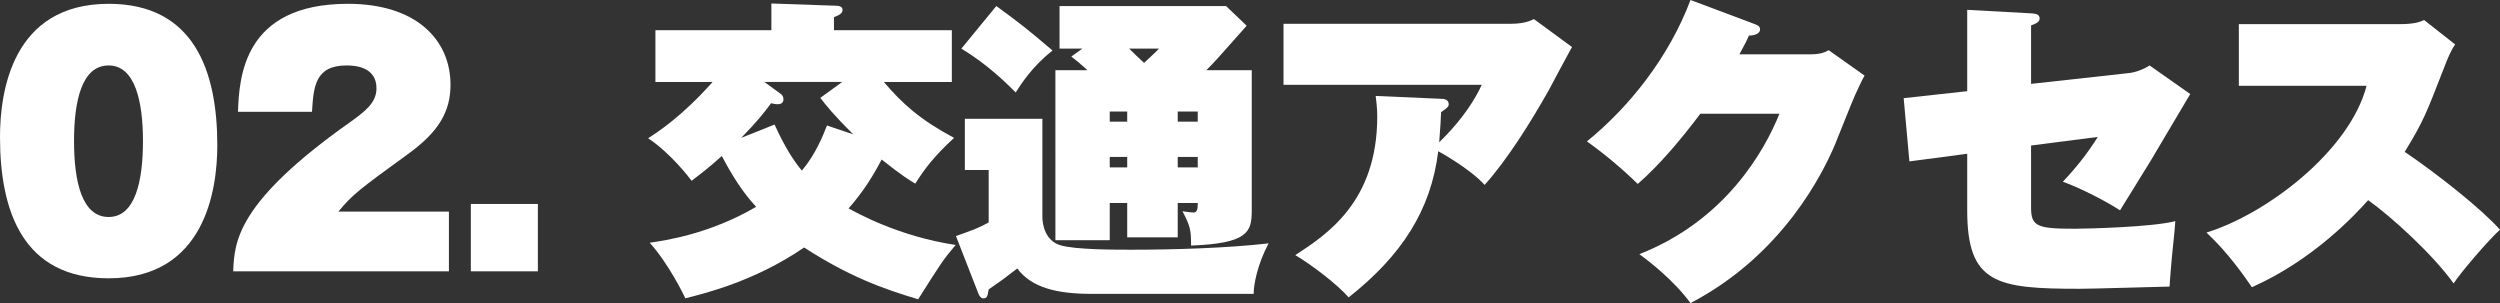 <?xml version="1.0" encoding="UTF-8"?><svg id="_レイヤー_2" xmlns="http://www.w3.org/2000/svg" viewBox="0 0 157.38 19.08"><rect x="0" y="0" width="157.38" height="19.08" fill="#333333" stroke="none"/><defs><style>.cls-1{fill:#fff;}</style></defs><g id="_レイヤー_1-2"><path class="cls-1" d="m13.68,9.14c0,2.82-.78,8.38-6.84,8.38C1.44,17.52,0,13.3,0,8.62,0,5.8.76.24,6.84.24c5.36,0,6.84,4.2,6.84,8.9Zm-6.84-5.02c-1.68,0-2.18,2.2-2.18,4.76s.5,4.78,2.18,4.78,2.16-2.28,2.16-4.78-.5-4.76-2.16-4.76Z"/><path class="cls-1" d="m28.26,17.08h-13.58c.08-1.86.2-4.34,7.4-9.42.92-.66,1.62-1.2,1.62-2.1,0-1.36-1.36-1.44-1.88-1.44-2,0-2.08,1.36-2.18,2.92h-4.66c.08-2.14.32-6.8,6.92-6.8,4.32,0,6.46,2.28,6.46,5.1,0,1.68-.74,2.96-2.68,4.36-3.06,2.22-3.48,2.54-4.38,3.62h6.96v3.76Z"/><path class="cls-1" d="m33.86,12.84v4.24h-4.22v-4.24h4.22Z"/><path class="cls-1" d="m41.26,5.16V1.9h7.3V.22l4.04.14c.2,0,.44.04.44.26,0,.24-.24.34-.54.46v.82h7.42v3.26h-4.28c1.18,1.38,2.26,2.36,4.42,3.52-1.26,1.16-1.88,1.98-2.44,2.88-.34-.2-.84-.5-2.12-1.52-.46.9-1.14,2.02-2.08,3.08.44.24,3.12,1.76,6.74,2.3-.82.98-.84,1.02-2.36,3.42-2.28-.68-4.36-1.44-7.18-3.26-3.12,2.14-6.3,2.9-7.48,3.2-.06-.16-1.06-2.2-2.24-3.5.96-.14,3.76-.54,6.7-2.26-.44-.48-1.2-1.36-2.16-3.2-.88.8-1.46,1.22-1.9,1.56-.14-.18-1.28-1.7-2.74-2.68.6-.38,2.14-1.38,4.06-3.54h-3.6Zm7.5,2.68c.66,1.46,1.26,2.36,1.72,2.9.86-1.02,1.34-2.22,1.58-2.84l1.66.56c-1.28-1.26-1.74-1.86-2.08-2.3l1.38-1h-4.9l1.04.76c.08.06.16.16.16.34,0,.3-.3.3-.38.3-.12,0-.3-.04-.4-.06-.38.52-.88,1.16-1.88,2.18l2.1-.84Z"/><path class="cls-1" d="m65.62,7.48v6.18c0,.48.18,1.5,1.14,1.78.9.28,3.46.28,4.46.28,2.64,0,6.04-.1,8.64-.4-.7,1.32-.94,2.58-.94,3.18h-10.18c-2.18,0-3.8-.38-4.7-1.6-.86.66-.96.74-1.8,1.32-.08.46-.1.56-.36.56-.12,0-.22-.14-.28-.28l-1.42-3.64c1.12-.4,1.42-.5,2.06-.86v-3.3h-1.5v-3.22h4.88Zm-2.9-7.1c1.66,1.22,1.84,1.36,3.54,2.8-1.3,1.02-2,2.14-2.32,2.64-.64-.64-1.8-1.78-3.42-2.76l2.2-2.68Zm8.24,12.4h-1.1v2.34h-3.42V4.42h2.02c-.46-.42-.68-.6-1.02-.86l.7-.5h-1.44V.38h10.48l1.3,1.24c-1.84,2.08-2.04,2.3-2.54,2.8h2.86v8.84c0,1.36-.26,2.06-3.82,2.2,0-.98-.04-1.2-.54-2.16.14.02.58.08.68.08.26,0,.28-.24.28-.6h-1.26v2.16h-3.18v-2.16Zm0-5.76h-1.1v.64h1.1v-.64Zm0,2.86h-1.1v.66h1.1v-.66Zm.12-6.82c.14.14.78.76.94.9.32-.3.8-.74.94-.9h-1.88Zm3.06,4.6h1.26v-.64h-1.26v.64Zm0,2.88h1.26v-.66h-1.26v.66Z"/><path class="cls-1" d="m90.72,6.22c.18,0,.48.04.48.34,0,.1,0,.18-.48.5-.02.44-.04.92-.12,1.9.36-.36,1.82-1.76,2.68-3.62h-12.48V1.5h14.22c.54,0,1.1-.06,1.54-.3l2.4,1.76c-.24.42-1.24,2.3-1.44,2.68-1.16,2.06-2.64,4.42-4.06,6-.92-1.02-2.84-2.08-2.92-2.12-.46,3.72-2.3,6.56-5.64,9.2-.7-.8-2.28-2.02-3.36-2.66,1.96-1.28,5.16-3.34,5.16-8.72,0-.58-.06-.96-.1-1.3l4.12.18Z"/><path class="cls-1" d="m114,3.42c.64,0,.94-.16,1.12-.26l2.26,1.6c-.18.3-.2.38-.58,1.18-.2.44-1.12,2.76-1.3,3.2-.72,1.68-3.22,6.88-9.08,9.94-1.04-1.42-2.56-2.6-3.22-3.08,5.4-2.12,7.86-6.46,8.82-8.84h-4.98c-1.16,1.54-2.52,3.18-3.94,4.42-.96-.94-2.08-1.88-3.2-2.68,2.64-2.14,5.16-5.28,6.52-8.9l4,1.5c.2.08.38.14.38.34,0,.34-.48.4-.7.4-.12.28-.2.44-.6,1.18h4.5Z"/><path class="cls-1" d="m123.84.62l4.02.22c.2.02.54.02.54.32,0,.22-.22.32-.54.44v3.68l6.16-.68c.4-.04.94-.24,1.3-.48l2.56,1.8c-.82,1.4-1.66,2.78-2.48,4.18-.3.5-1.66,2.68-1.94,3.14-1.12-.72-2.7-1.48-3.6-1.8.82-.86,1.58-1.82,2.2-2.82l-4.2.54v3.92c0,1.18.4,1.32,2.76,1.32.7,0,4.9-.1,6.32-.48-.02.36-.04.56-.22,2.32-.02.28-.14,1.56-.14,1.8-.9.02-4.86.14-5.66.14-5.24,0-7.08-.32-7.08-4.94v-3.56l-3.64.48-.36-3.98,4-.44V.62Z"/><path class="cls-1" d="m140.94,5.4V1.52h10.08c1,0,1.32-.14,1.58-.26l1.96,1.54c-.26.34-.5.94-.7,1.46-1.12,2.88-1.3,3.38-2.48,5.3,2.1,1.42,4.84,3.6,6,4.9-.72.64-2.48,2.7-2.92,3.38-1.34-1.86-3.92-4.2-5.38-5.24-.84.94-3.48,3.78-7.32,5.48-.44-.64-1.48-2.16-2.86-3.44,3.78-1.16,9.02-5.14,10.08-9.24h-8.04Z"/></g></svg>